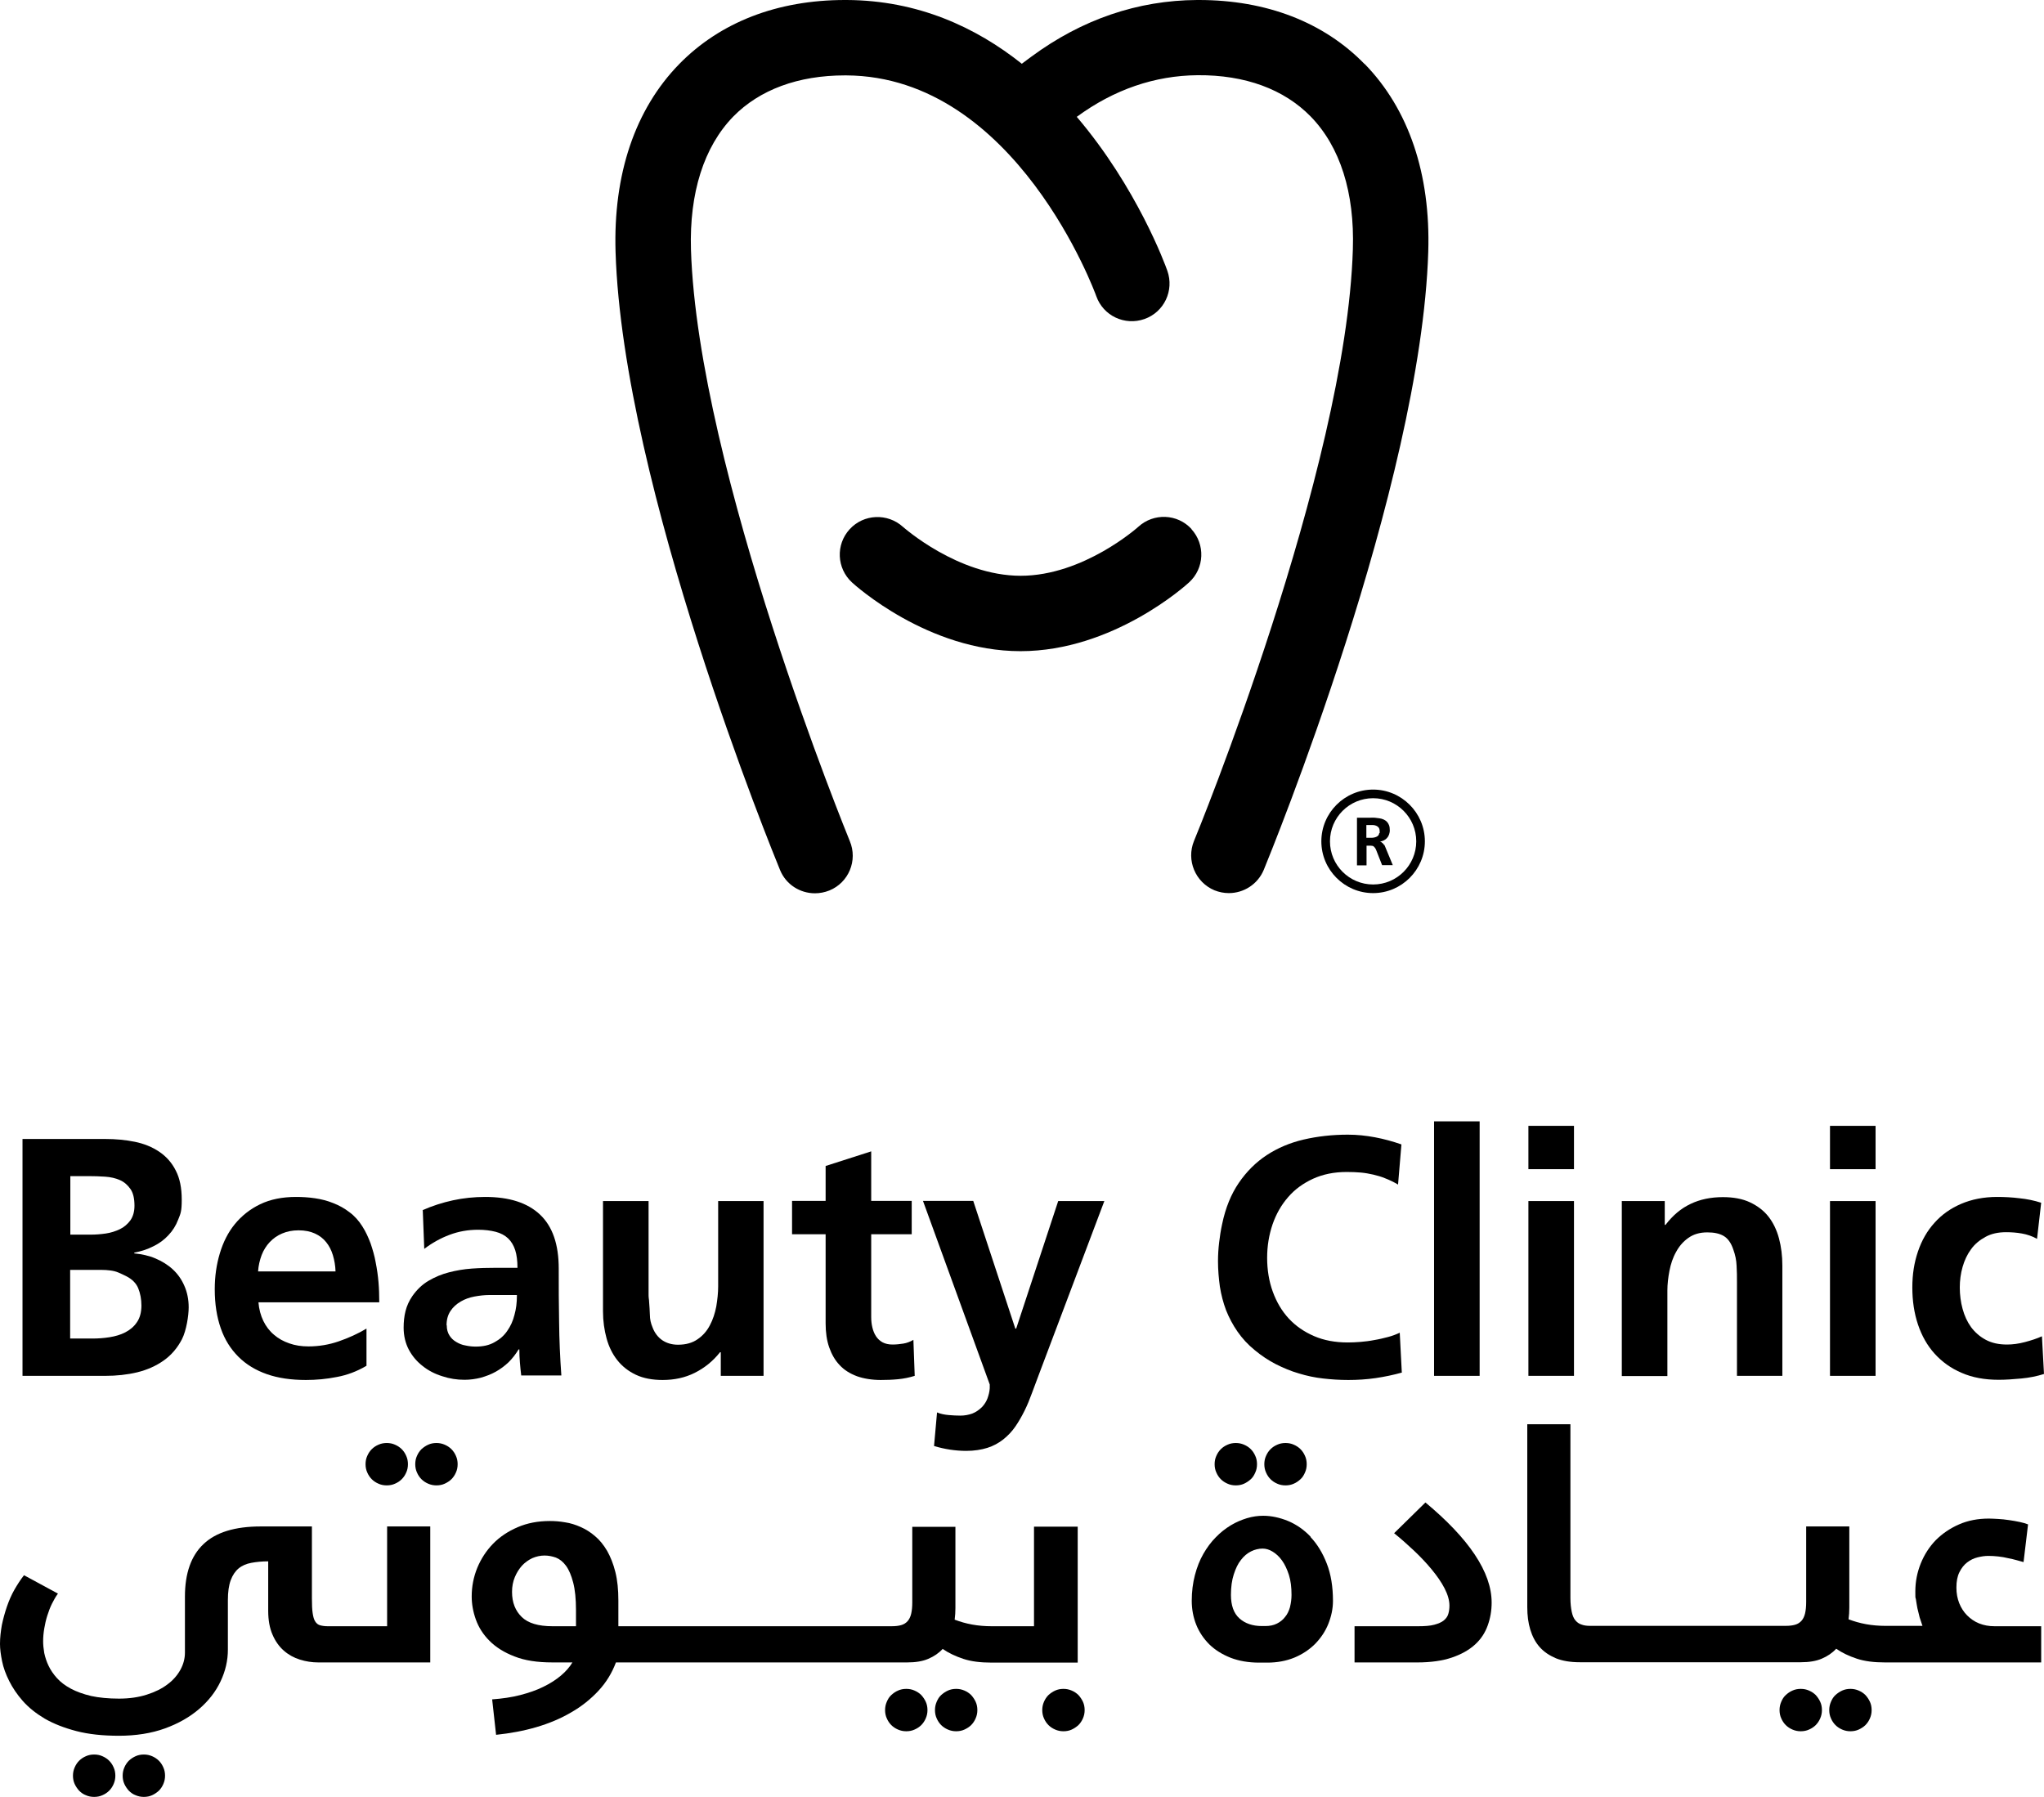<svg xmlns="http://www.w3.org/2000/svg" id="Layer_2" data-name="Layer 2" viewBox="0 0 108.98 95.81"><defs><style> .cls-1 { fill: #000; stroke-width: 0px; } </style></defs><g id="Layer_1-2" data-name="Layer 1"><g><g><g><path class="cls-1" d="M1.2,60.73h4.42c.55,0,1.08.05,1.57.15.49.1.93.28,1.3.53.37.25.67.58.88,1,.22.42.32.94.32,1.56s-.06.74-.19,1.06c-.12.32-.3.6-.52.83-.22.24-.49.44-.8.59-.31.16-.65.27-1.02.34v.04c.4.04.78.12,1.13.27.35.15.66.34.92.58.26.24.47.53.62.88.15.34.23.72.23,1.15s-.12,1.23-.36,1.7c-.24.46-.56.84-.97,1.13s-.88.5-1.41.63c-.54.13-1.11.19-1.71.19H1.2v-12.63ZM3.74,65.83h1.1c.26,0,.52-.02.8-.06.27-.04.52-.12.75-.23.23-.11.41-.27.56-.47.14-.2.22-.46.22-.78,0-.39-.07-.69-.22-.9-.15-.21-.33-.37-.56-.47-.23-.1-.49-.16-.78-.18-.29-.02-.59-.03-.89-.03h-.97v3.11ZM3.74,71.37h1.19c.29,0,.6-.02.91-.07.31-.05.59-.13.84-.26s.46-.3.62-.54c.16-.23.24-.53.24-.89,0-.34-.06-.65-.17-.92-.11-.27-.33-.49-.65-.65-.14-.07-.27-.13-.41-.19s-.28-.09-.43-.11c-.15-.02-.31-.03-.47-.03-.16,0-.32,0-.48,0h-1.19v3.66Z"></path><path class="cls-1" d="M19.51,72.84c-.48.28-1,.48-1.55.58-.55.11-1.1.16-1.65.16-.78,0-1.48-.1-2.08-.31-.6-.21-1.11-.52-1.52-.93-.41-.41-.73-.91-.94-1.52-.21-.6-.32-1.29-.32-2.08,0-.68.09-1.31.27-1.91.18-.6.44-1.12.8-1.56s.81-.8,1.35-1.06c.54-.26,1.18-.39,1.91-.39.34,0,.67.02,1.01.07s.66.13.98.26c.31.12.6.28.87.49.27.2.49.45.68.75.18.28.32.59.44.91.11.33.21.66.27,1.01.07.35.12.7.15,1.05s.04.69.04,1.01v.07h-6.44c.03.37.12.7.26.99.14.29.33.54.57.74.23.2.5.35.82.46.31.11.65.16,1.02.16.55,0,1.09-.09,1.61-.27s1.01-.4,1.48-.68v1.98ZM17.89,67.79c-.01-.31-.06-.59-.14-.86-.08-.27-.2-.5-.36-.7s-.36-.35-.6-.46c-.24-.11-.53-.17-.87-.17s-.62.06-.88.17c-.26.11-.47.26-.66.46-.18.19-.33.43-.43.69-.1.27-.17.56-.19.87h4.13Z"></path><path class="cls-1" d="M22.52,64.53c.54-.24,1.08-.41,1.63-.53.55-.12,1.13-.18,1.72-.18,1.28,0,2.25.31,2.92.94.67.63,1,1.59,1,2.88,0,.96,0,1.91.02,2.85.01.94.05,1.89.12,2.85h-2.14c-.03-.23-.05-.46-.07-.69s-.03-.47-.03-.7h-.04c-.15.25-.33.48-.53.68-.21.2-.44.37-.69.51s-.52.24-.8.32c-.28.07-.57.11-.86.11-.41,0-.8-.06-1.19-.19-.39-.12-.74-.3-1.04-.54-.31-.24-.55-.52-.74-.87-.18-.34-.28-.74-.28-1.18,0-.31.03-.6.1-.88.07-.28.19-.55.37-.81.24-.34.52-.61.86-.81.34-.2.7-.35,1.09-.45.39-.1.79-.17,1.22-.2.42-.03.83-.04,1.24-.04.21,0,.41,0,.61,0,.2,0,.39,0,.58,0,0-.37-.04-.69-.12-.94s-.21-.47-.38-.63c-.17-.16-.39-.28-.66-.35-.27-.07-.58-.11-.94-.11-.54,0-1.04.09-1.52.27-.48.18-.93.43-1.35.75l-.08-2.08ZM23.82,70.67c0,.21.05.39.14.53.09.15.21.26.36.35s.31.16.5.19c.18.04.36.06.54.06.39,0,.72-.07,1-.23.28-.15.51-.35.68-.6.18-.25.31-.54.39-.86.09-.32.13-.66.13-1.01v-.05h-1.47c-.25,0-.52.03-.79.08s-.52.14-.74.27c-.22.13-.4.29-.54.5s-.21.46-.21.76Z"></path><path class="cls-1" d="M40.73,73.36h-2.3v-1.26h-.04c-.38.48-.83.84-1.35,1.1-.52.26-1.09.38-1.71.38-.55,0-1.03-.09-1.43-.28-.4-.19-.73-.45-.99-.78-.26-.33-.45-.72-.57-1.16-.12-.44-.19-.92-.19-1.44v-5.88h2.43v4.97c0,.07,0,.14.01.21s.02.14.02.21c.02.22.03.45.04.68,0,.23.05.45.14.66.11.3.29.53.52.69.24.16.52.24.84.24.42,0,.77-.1,1.04-.29.28-.19.5-.44.66-.75.16-.3.27-.64.34-1,.06-.37.1-.72.1-1.06v-4.56h2.42v9.32Z"></path><path class="cls-1" d="M46.97,73.58c-.48,0-.91-.07-1.28-.2-.37-.14-.68-.33-.92-.59-.25-.26-.43-.58-.56-.95s-.19-.8-.19-1.28v-4.75h-1.79v-1.78h1.79v-1.86l2.43-.78v2.64h2.16s0,1.78,0,1.78h-2.16v4.42c0,.19.02.37.06.54s.1.33.19.47.21.25.35.33c.15.08.33.12.54.12.19,0,.38-.02.57-.05s.37-.1.54-.2l.07,1.92c-.29.09-.58.15-.89.18s-.61.04-.91.04Z"></path><path class="cls-1" d="M54.14,70.84h.04l2.24-6.8h2.46l-3.49,9.25c-.12.33-.25.66-.37.99-.12.33-.25.65-.4.95-.15.3-.31.58-.49.84s-.4.49-.64.68c-.24.19-.53.35-.85.45s-.7.16-1.12.16c-.58,0-1.16-.09-1.72-.26l.16-1.79c.19.08.4.12.62.14s.44.03.63.03c.22,0,.43-.04.63-.11.2-.08.37-.2.53-.36.12-.13.22-.29.28-.45.06-.17.11-.35.12-.54,0,0,0-.04,0-.1,0-.06,0-.1,0-.1l-3.56-9.79h2.68l2.24,6.8Z"></path><path class="cls-1" d="M74.76,73.18c-.46.13-.94.23-1.42.3-.48.07-.97.1-1.45.1s-.91-.03-1.35-.08c-.44-.05-.87-.14-1.29-.27-.42-.12-.82-.29-1.22-.49-.39-.2-.77-.45-1.13-.75-.37-.3-.67-.63-.92-.99-.25-.36-.45-.74-.61-1.14-.15-.4-.26-.82-.33-1.26-.06-.44-.1-.89-.1-1.35,0-.33.02-.66.06-1,.04-.34.09-.66.16-.98.18-.87.48-1.6.89-2.2.41-.6.91-1.1,1.49-1.48.58-.38,1.24-.66,1.97-.83.73-.17,1.52-.26,2.35-.26.49,0,.97.05,1.45.14.48.09.95.22,1.41.38l-.18,2.14c-.24-.14-.47-.25-.68-.33-.21-.09-.43-.15-.64-.2-.22-.05-.44-.09-.67-.11-.23-.02-.48-.03-.75-.03-.67,0-1.26.12-1.79.36-.52.24-.97.56-1.33.98-.36.41-.64.9-.83,1.45-.19.56-.29,1.15-.29,1.79s.1,1.25.3,1.8c.2.55.48,1.03.85,1.43.37.4.82.71,1.35.94.53.23,1.13.34,1.8.34.21,0,.43-.01.68-.03.24-.02.49-.05.74-.1.25-.04.49-.1.72-.16.23-.06.44-.14.63-.23l.11,2.12Z"></path><path class="cls-1" d="M76.46,59.79h2.43v13.57h-2.43v-13.57Z"></path><path class="cls-1" d="M81.49,60.03h2.43s0,2.31,0,2.31h-2.43s0-2.31,0-2.31ZM81.49,64.04h2.43s0,9.32,0,9.32h-2.43s0-9.32,0-9.32Z"></path><path class="cls-1" d="M86.46,64.04h2.3v1.27h.04c.39-.51.83-.88,1.34-1.12.5-.24,1.08-.36,1.72-.36.56,0,1.05.09,1.45.28.4.19.73.44.98.76.25.32.44.71.56,1.16.12.45.18.93.18,1.45v5.88h-2.42v-4.97c0-.31,0-.61-.02-.9-.01-.29-.07-.58-.18-.88-.12-.35-.29-.58-.51-.71-.22-.13-.51-.19-.87-.19-.41,0-.74.1-1.02.3s-.49.45-.65.75c-.17.3-.28.64-.35,1-.07.36-.11.71-.11,1.05v4.56s-2.43,0-2.43,0v-9.32Z"></path><path class="cls-1" d="M97.57,60.03h2.43v2.31h-2.43v-2.31ZM97.57,64.04h2.43v9.32h-2.43v-9.32Z"></path><path class="cls-1" d="M108.6,66.05c-.25-.14-.52-.23-.8-.28s-.56-.07-.84-.07c-.43,0-.79.08-1.1.25-.31.17-.57.38-.77.66-.2.27-.35.59-.45.94-.1.35-.15.72-.15,1.1s.05.78.15,1.14c.1.37.25.69.45.97.21.28.47.51.79.68.32.17.69.25,1.13.25.29,0,.61-.04.95-.13.34-.09.65-.19.91-.31l.11,2.01c-.38.12-.78.2-1.2.24-.42.04-.83.07-1.22.07-.74,0-1.4-.12-1.97-.37-.57-.24-1.05-.59-1.44-1.02s-.69-.96-.89-1.56c-.2-.6-.3-1.26-.3-1.97s.1-1.33.3-1.92c.2-.59.49-1.1.88-1.53.38-.43.86-.77,1.42-1.01.56-.24,1.2-.37,1.92-.37.39,0,.79.02,1.19.07.4.04.79.12,1.16.24l-.22,1.92Z"></path></g><g><path class="cls-1" d="M5.82,93.88c-.1-.1-.22-.18-.36-.24-.13-.06-.28-.09-.44-.09s-.31.03-.44.09c-.14.06-.26.14-.36.24-.1.1-.18.22-.24.36-.06.14-.09.28-.09.44s.03.31.09.44c.06.13.14.25.24.36.1.1.22.19.36.24.13.06.28.09.44.09s.31-.03.44-.09c.14-.06.26-.14.36-.24.1-.1.18-.22.24-.36.06-.14.09-.28.09-.44s-.03-.31-.09-.44c-.06-.14-.14-.26-.24-.36Z"></path><path class="cls-1" d="M8.47,93.88c-.1-.1-.22-.18-.36-.24-.14-.06-.28-.09-.44-.09s-.31.03-.44.09c-.13.06-.26.14-.36.24-.1.1-.18.22-.24.36-.06.14-.09.28-.09.44,0,.16.03.31.09.44.06.13.14.25.24.36.1.1.22.19.36.24.14.06.28.09.44.09s.31-.03.44-.09c.13-.06.25-.14.36-.24.1-.1.18-.22.24-.36.06-.14.09-.28.09-.44s-.03-.31-.09-.44c-.06-.14-.14-.26-.24-.36Z"></path><path class="cls-1" d="M20.64,86.71h-2.19s-.07,0-.07,0h-.91c-.16,0-.29-.02-.4-.05-.11-.03-.2-.1-.26-.2-.07-.1-.11-.25-.14-.45-.03-.19-.04-.46-.04-.79v-3.83h-2.73c-1.37,0-2.39.31-3.05.94-.66.62-.99,1.56-.99,2.8v2.99c0,.31-.08.62-.24.91-.16.29-.39.56-.69.78-.3.23-.67.41-1.11.55-.44.14-.93.21-1.48.21s-1.07-.05-1.48-.14c-.42-.1-.78-.23-1.08-.39-.3-.16-.55-.35-.74-.56-.19-.21-.34-.43-.45-.66-.11-.23-.18-.45-.23-.68-.04-.23-.06-.44-.06-.63,0-.22.02-.44.06-.68.04-.23.09-.46.16-.68.07-.22.15-.44.25-.64.1-.2.2-.38.32-.54l-1.81-.98c-.18.23-.35.49-.51.77-.16.28-.29.58-.4.9-.11.32-.2.65-.27.98-.06.34-.1.68-.1,1.01,0,.27.04.57.11.92.07.35.2.7.38,1.06.18.36.42.72.73,1.07.31.35.7.66,1.17.94.47.27,1.03.49,1.68.66.65.17,1.41.25,2.27.25.91,0,1.73-.13,2.45-.39.72-.26,1.33-.61,1.83-1.04.5-.43.88-.92,1.14-1.47.26-.55.39-1.11.39-1.69v-2.64c0-.44.05-.79.15-1.06.1-.27.24-.48.42-.63.18-.15.41-.25.68-.3.27-.05.57-.08.9-.08v2.64c0,.5.08.93.23,1.27.15.35.35.63.6.85.25.22.54.38.86.48.32.1.65.15.98.15h1.48s4.49,0,4.49,0v-7.25h-2.3v5.31Z"></path><path class="cls-1" d="M24.07,77.27c-.1-.1-.22-.18-.36-.24-.14-.06-.28-.09-.44-.09s-.31.03-.44.09c-.13.06-.25.14-.36.24-.1.1-.18.22-.24.36-.06.13-.09.28-.09.44s.03.31.09.44c.06.14.14.26.24.36s.22.18.36.24c.14.06.28.09.44.09s.31-.03.44-.09c.13-.06.26-.14.36-.24.1-.1.18-.22.24-.36.06-.13.09-.28.09-.44s-.03-.31-.09-.44c-.06-.14-.14-.26-.24-.36Z"></path><path class="cls-1" d="M19.82,78.87c.1.1.22.18.36.24.13.06.28.09.44.09s.31-.03.44-.09c.14-.06.26-.14.36-.24.1-.1.18-.22.24-.36.06-.13.09-.28.09-.44s-.03-.31-.09-.44c-.06-.14-.14-.26-.24-.36-.1-.1-.22-.18-.36-.24-.13-.06-.28-.09-.44-.09s-.31.03-.44.09c-.14.06-.26.14-.36.24-.1.1-.18.22-.24.36-.06.13-.09.28-.09.44s.03.31.09.44c.06.14.14.26.24.36Z"></path><path class="cls-1" d="M49.12,90.38c-.1-.1-.22-.18-.36-.24-.13-.06-.28-.09-.44-.09s-.31.03-.44.09c-.14.06-.25.14-.36.24s-.18.22-.24.36c-.06.14-.09.28-.09.44s.03.31.09.44c.06.14.14.26.24.36.1.1.22.18.36.24.14.06.28.09.44.09s.31-.03.44-.09c.14-.06.26-.14.36-.24.1-.1.18-.22.24-.36.06-.14.09-.28.09-.44s-.03-.31-.09-.44c-.06-.13-.14-.25-.24-.36Z"></path><path class="cls-1" d="M51.78,90.38c-.1-.1-.22-.18-.36-.24-.14-.06-.28-.09-.44-.09s-.31.03-.44.09c-.13.06-.25.14-.36.24s-.18.22-.24.36c-.06.14-.09.28-.09.44s.03.31.09.44c.06.14.14.26.24.36.1.1.22.18.36.24.14.06.28.09.44.09s.31-.03.44-.09c.13-.06.26-.14.36-.24.1-.1.18-.22.24-.36.06-.14.09-.28.09-.44,0-.16-.03-.31-.09-.44-.06-.13-.14-.25-.24-.36Z"></path><path class="cls-1" d="M57.43,81.4h-2.3v5.31h-2.2s-.06,0-.06,0h0c-.36,0-.71-.03-1.04-.09-.33-.06-.64-.15-.93-.26.01-.1.02-.2.03-.31,0-.1.01-.21.01-.31v-4.33h-2.3s0,4.02,0,4.02c0,.25-.02.45-.06.62-.04.17-.11.3-.19.39-.09.1-.2.17-.34.21-.14.04-.3.06-.5.06h-.93s-.07,0-.07,0h-6.29s-2.68,0-2.68,0h-3.01s-.34,0-.34,0h-1.26s0-1.37,0-1.37c0-.58-.05-1.08-.16-1.52-.11-.44-.26-.81-.44-1.13-.19-.32-.4-.58-.64-.78-.24-.21-.5-.37-.77-.49-.27-.12-.55-.21-.83-.25-.28-.05-.55-.07-.81-.07-.64,0-1.21.11-1.72.33-.51.22-.95.51-1.31.88-.36.37-.64.8-.84,1.28-.2.49-.3,1-.3,1.53,0,.4.07.81.22,1.23.15.42.39.8.73,1.14.34.34.78.62,1.33.83.55.22,1.22.32,2.02.32h1.07c-.15.25-.35.48-.61.7-.26.22-.57.42-.94.6-.36.18-.77.32-1.23.44-.46.12-.96.19-1.5.23l.21,1.89c.76-.08,1.47-.21,2.15-.41.68-.2,1.3-.46,1.86-.79.56-.32,1.04-.71,1.45-1.15.41-.44.72-.95.93-1.51h1.41s.34,0,.34,0h2.68s.34,0,.34,0h2.68s.34,0,.34,0h6.03s1.71,0,1.71,0c.44,0,.82-.06,1.12-.19.31-.13.57-.31.77-.53.32.22.68.39,1.1.53s.92.2,1.51.2h4.59v-7.25ZM30.7,86.71h-1.25c-.74,0-1.29-.16-1.63-.49-.34-.33-.52-.77-.52-1.34,0-.29.05-.55.15-.79.1-.24.23-.44.38-.61.16-.17.34-.3.55-.4.21-.09.43-.14.65-.14.21,0,.41.04.61.11.2.08.38.22.54.44.16.22.28.51.38.89.1.38.15.87.15,1.48v.85Z"></path><path class="cls-1" d="M57.5,90.38c-.1-.1-.22-.18-.36-.24-.14-.06-.28-.09-.44-.09s-.31.03-.44.09c-.13.06-.25.14-.36.24-.1.1-.18.22-.24.36-.06.14-.09.28-.09.44s.03.31.09.44c.06.14.14.26.24.36.1.1.22.18.36.24.14.06.28.09.44.09s.31-.03.44-.09c.13-.06.25-.14.36-.24.1-.1.18-.22.24-.36.06-.14.09-.28.09-.44s-.03-.31-.09-.44c-.06-.13-.14-.25-.24-.36Z"></path><path class="cls-1" d="M65.09,78.87c.1.1.22.18.36.24.13.06.28.09.44.09s.31-.03.44-.09c.13-.06.25-.14.36-.24s.18-.22.24-.36c.06-.13.09-.28.09-.44s-.03-.31-.09-.44c-.06-.14-.14-.26-.24-.36-.1-.1-.22-.18-.36-.24-.14-.06-.28-.09-.44-.09s-.31.03-.44.09c-.14.06-.26.14-.36.24-.1.1-.18.22-.24.36-.06.13-.09.28-.09.44s.03.31.09.44c.06.14.14.26.24.36Z"></path><path class="cls-1" d="M67.74,78.87c.1.1.22.18.36.24.13.06.28.09.44.09s.31-.03.44-.09c.14-.06.25-.14.36-.24s.18-.22.24-.36c.06-.13.09-.28.09-.44s-.03-.31-.09-.44c-.06-.14-.14-.26-.24-.36-.1-.1-.22-.18-.36-.24-.13-.06-.28-.09-.44-.09s-.31.03-.44.09c-.14.06-.26.14-.36.24-.1.1-.18.22-.24.36-.06.13-.09.28-.09.44s.03.31.09.44c.06.14.14.26.24.36Z"></path><path class="cls-1" d="M69.88,81.94c-.35-.37-.75-.65-1.2-.84-.44-.18-.89-.28-1.33-.28-.28,0-.57.04-.87.13-.29.09-.58.21-.86.38-.28.17-.55.38-.8.64-.25.25-.47.55-.66.88-.19.33-.34.71-.45,1.13-.11.42-.17.88-.17,1.37,0,.45.08.88.24,1.28.16.4.4.75.7,1.05.31.3.68.53,1.13.71.44.17.95.26,1.52.26h.44c.53,0,1.01-.09,1.45-.27.43-.18.8-.43,1.1-.73.3-.31.54-.66.7-1.06.16-.4.25-.81.25-1.23,0-.76-.11-1.43-.33-1.99-.22-.57-.51-1.04-.86-1.41ZM68.78,85.69c-.06.2-.14.38-.26.52-.11.15-.26.27-.44.36-.18.09-.38.13-.62.13h-.18c-.5,0-.9-.14-1.2-.41-.3-.27-.45-.69-.45-1.25,0-.42.05-.78.15-1.09.1-.31.22-.57.38-.77.16-.21.34-.36.54-.46.2-.1.41-.15.62-.15.17,0,.35.05.53.16.18.11.35.26.5.47.15.21.27.46.37.77s.14.67.14,1.07c0,.22-.03.44-.08.64Z"></path><path class="cls-1" d="M75.99,80.12l-1.66,1.63c.36.29.71.6,1.06.93.35.33.67.67.95,1.01.28.34.51.67.68,1,.17.33.26.64.26.92,0,.16-.02.31-.06.44-.04.14-.12.25-.24.35-.12.1-.29.17-.51.23s-.51.08-.86.08h-3.39v1.93h3.35c.72,0,1.34-.09,1.84-.26.5-.17.91-.4,1.23-.69.32-.29.54-.63.68-1.02.14-.39.21-.79.21-1.22,0-.81-.3-1.66-.9-2.56-.6-.9-1.48-1.82-2.62-2.77Z"></path><path class="cls-1" d="M96.81,90.38c-.1-.1-.22-.18-.36-.24-.13-.06-.28-.09-.44-.09s-.31.03-.44.09c-.14.06-.25.14-.36.24s-.18.22-.24.36c-.06.14-.09.28-.09.44s.03.31.09.44c.06.14.14.26.24.36.1.1.22.18.36.24.14.06.28.09.44.09s.31-.03.44-.09c.14-.06.26-.14.36-.24.1-.1.18-.22.24-.36.06-.14.09-.28.09-.44s-.03-.31-.09-.44c-.06-.13-.14-.25-.24-.36Z"></path><path class="cls-1" d="M99.46,90.38c-.1-.1-.22-.18-.36-.24-.14-.06-.28-.09-.44-.09s-.31.03-.44.09c-.13.06-.25.14-.36.24s-.18.22-.24.36c-.06.14-.09.28-.09.44s.03.31.09.44c.06.14.14.26.24.36.1.1.22.18.36.24.14.06.28.09.44.09s.31-.03.44-.09c.13-.06.26-.14.36-.24.1-.1.18-.22.24-.36.06-.14.09-.28.09-.44,0-.16-.03-.31-.09-.44-.06-.13-.14-.25-.24-.36Z"></path><path class="cls-1" d="M106.34,86.71c-.3,0-.57-.05-.82-.15-.25-.1-.46-.25-.64-.43-.18-.18-.32-.4-.42-.65-.1-.25-.15-.53-.15-.83,0-.33.05-.6.16-.82.11-.22.24-.39.41-.52s.35-.22.55-.27c.2-.05.39-.08.58-.08.17,0,.35.01.53.03.18.02.36.05.52.09.17.03.32.07.47.11.14.04.26.07.36.1l.24-2.01c-.12-.05-.27-.09-.45-.13-.18-.04-.37-.07-.57-.1-.2-.03-.39-.05-.58-.06-.19-.01-.35-.02-.49-.02-.58,0-1.11.1-1.59.31-.48.21-.89.49-1.24.84-.34.35-.61.77-.8,1.24-.19.47-.29.97-.29,1.49s.01.27.03.42c.02.15.05.31.08.48.04.16.08.33.12.49.05.16.1.31.15.45h-1.97c-.36,0-.71-.03-1.04-.09-.33-.06-.64-.15-.93-.26.01-.1.02-.2.03-.31,0-.1.01-.21.01-.31v-4.33h-2.3s0,4.02,0,4.02c0,.25-.02.45-.06.62-.04.17-.11.3-.19.39-.09.1-.2.17-.34.21-.14.04-.3.06-.5.06h-1s-2.94,0-2.94,0h-3.35s-2.71,0-2.71,0h-.3s-.13,0-.13,0c-.18,0-.33-.02-.46-.07-.13-.04-.24-.12-.33-.23-.09-.11-.15-.26-.19-.45-.04-.19-.07-.44-.07-.73v-9.27h-2.3v9.75c0,.44.05.84.16,1.2.11.36.27.67.5.93.23.26.52.45.87.6.35.14.77.21,1.27.21h.99s2.71,0,2.71,0h.34s2.68,0,2.68,0h3.35s1.71,0,1.71,0c.44,0,.82-.06,1.12-.19.31-.13.57-.31.77-.53.32.22.68.39,1.1.53s.92.2,1.51.2h8.32v-1.93h-2.51Z"></path></g></g><g><path class="cls-1" d="M72.76,3.42c-2.18-2.24-5.24-3.42-8.84-3.42-.03,0-.06,0-.1,0-3.16.02-6.13,1.03-8.83,3.02-.14.11-.32.23-.51.38C52.03,1.45,48.94.02,45.15,0c-.03,0-.06,0-.1,0-3.6,0-6.65,1.18-8.84,3.42-2.35,2.41-3.52,5.87-3.39,10.02.39,12.49,8.43,32.12,8.77,32.95.32.78,1.07,1.24,1.86,1.24.26,0,.52-.05.77-.15,1.03-.42,1.52-1.6,1.09-2.63-.08-.2-8.1-19.78-8.47-31.54-.09-3.03.69-5.48,2.25-7.09,1.41-1.44,3.47-2.2,5.96-2.2.02,0,.05,0,.07,0,9.06.05,13.29,11.65,13.33,11.77.37,1.05,1.52,1.59,2.57,1.22,1.05-.37,1.59-1.52,1.22-2.57-.11-.32-1.62-4.44-4.83-8.21,1.99-1.46,4.16-2.2,6.44-2.22,2.54-.02,4.61.75,6.03,2.2,1.57,1.61,2.35,4.06,2.25,7.09-.36,11.77-8.38,31.34-8.47,31.54-.42,1.03.07,2.2,1.09,2.63.25.1.51.15.77.15.79,0,1.54-.47,1.86-1.24.34-.83,8.38-20.46,8.77-32.95.13-4.15-1.04-7.61-3.39-10.02Z"></path><path class="cls-1" d="M63.53,28.21c-.75-.82-2.02-.87-2.84-.12-.02.02-2.92,2.61-6.27,2.61s-6.25-2.59-6.28-2.61c-.82-.74-2.09-.69-2.84.13-.75.82-.69,2.08.12,2.83.16.15,4.05,3.67,8.99,3.67s8.83-3.52,8.99-3.67c.82-.75.87-2.02.12-2.84Z"></path><path class="cls-1" d="M73.21,42.1c-1.52,0-2.76,1.24-2.76,2.76s1.24,2.76,2.76,2.76,2.76-1.24,2.76-2.76-1.24-2.76-2.76-2.76ZM73.21,47.16c-1.27,0-2.3-1.03-2.3-2.3s1.03-2.3,2.3-2.3,2.3,1.03,2.3,2.3c0,1.27-1.03,2.3-2.3,2.3Z"></path><path class="cls-1" d="M73.79,45.05s-.03-.06-.06-.08c-.02-.02-.05-.04-.07-.06-.03-.02-.06-.03-.09-.03h0c.08-.02.15-.04.21-.07.06-.03.12-.07.17-.13.05-.05.08-.11.11-.18.02-.07.04-.14.04-.22,0-.11-.01-.2-.04-.28-.03-.08-.07-.14-.12-.19s-.11-.09-.18-.12c-.07-.03-.14-.05-.22-.06-.08-.01-.16-.02-.24-.03s-.17,0-.25,0h-.7v2.54s.51,0,.51,0v-1.05h.16c.05,0,.1,0,.14.01.04,0,.07.02.09.04s.05.05.07.08c.02.03.04.07.06.12l.31.79h.57l-.41-.99s-.03-.06-.04-.09ZM73.54,44.42s-.02.06-.03.09c-.02.04-.06.07-.09.09-.04.02-.08.04-.13.05-.05.01-.09.02-.14.02-.05,0-.09,0-.13,0h-.17v-.68s.17,0,.17,0c.06,0,.12,0,.19,0,.06,0,.12.02.17.04.05.02.09.05.13.1.03.04.05.11.05.19,0,.03,0,.06,0,.1Z"></path></g></g></g></svg>